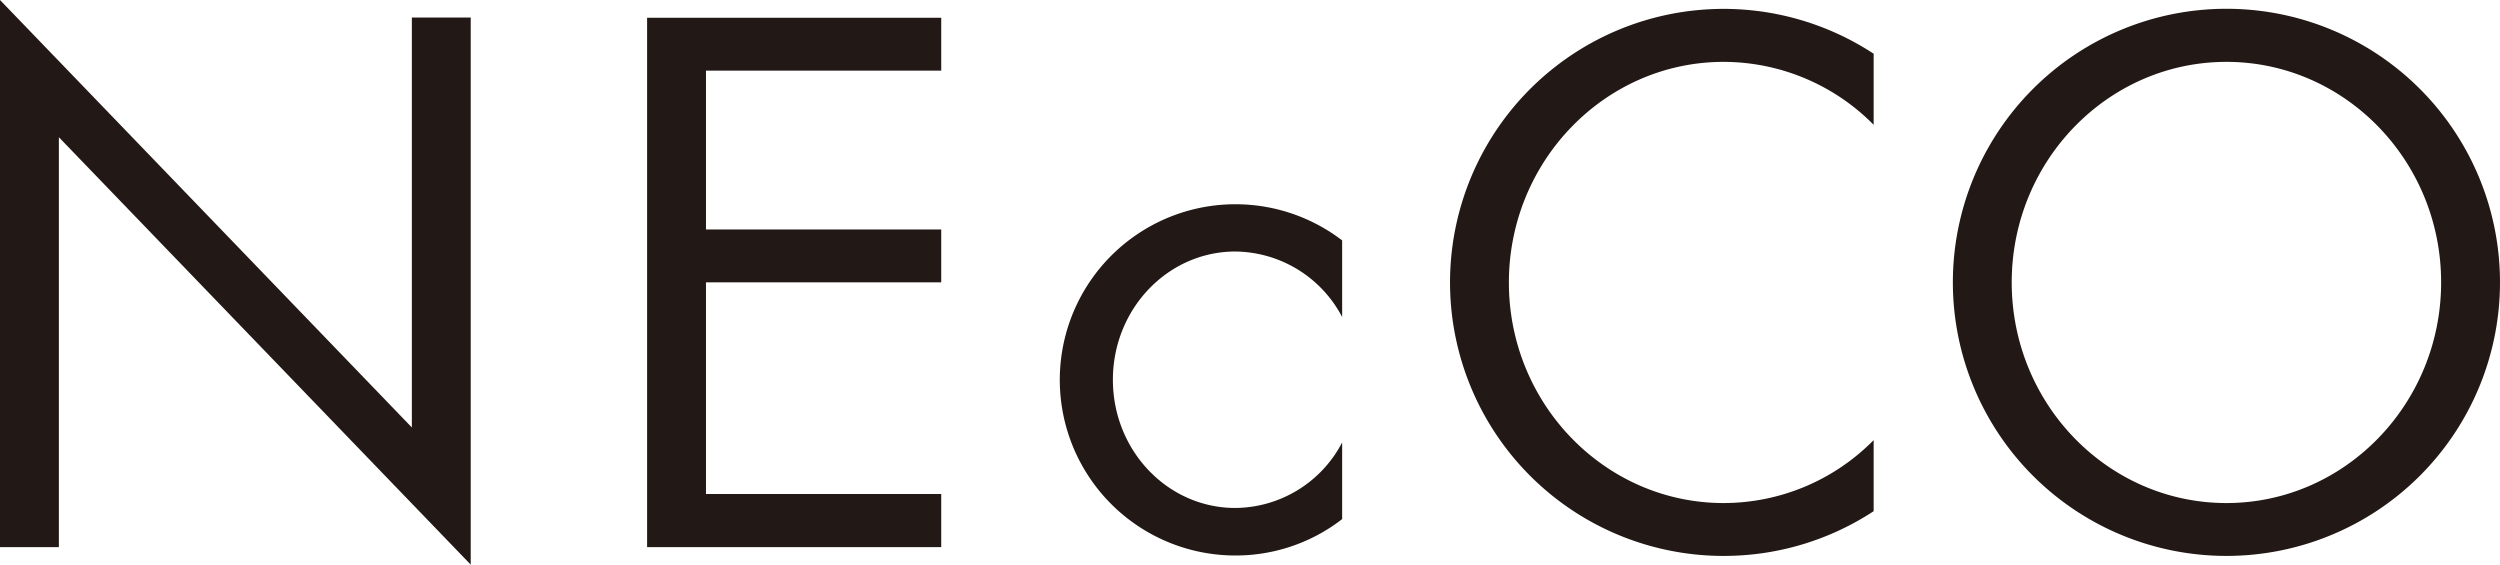 <svg xmlns="http://www.w3.org/2000/svg" width="248.827" height="56.204" viewBox="0 0 248.827 56.204"><g transform="translate(-113 -255.3)"><path d="M1052.528,259.4a27.228,27.228,0,1,0,27.228,27.228,27.224,27.224,0,0,0-27.228-27.228m0,5.284c11.782,0,21.369,9.843,21.369,21.945s-9.588,21.966-21.369,21.966-21.37-9.843-21.37-21.966c0-12.1,9.588-21.945,21.37-21.945" transform="translate(-717.93 -3.226)" fill="#221815"/><path d="M625.571,385.584a17.274,17.274,0,0,0,10.631-3.622v-7.627a12.1,12.1,0,0,1-10.631,6.519c-6.733,0-12.187-5.71-12.187-12.762s5.475-12.762,12.187-12.762a12.139,12.139,0,0,1,10.631,6.52v-7.627a17.48,17.48,0,1,0-10.631,31.362" transform="translate(-389.617 -74.996)" fill="#221815"/><path d="M444.574,268.862V263.6H415.3v52.688h29.274V311H421.159V289.934h23.415v-5.262H421.159V268.862Z" transform="translate(-237.893 -6.532)" fill="#221815"/><path d="M817.628,313.936a27.176,27.176,0,0,0,14.935-4.453v-7.073a20.982,20.982,0,0,1-14.935,6.264c-11.782,0-21.37-9.843-21.37-21.945s9.588-21.966,21.37-21.966a21.02,21.02,0,0,1,14.935,6.264v-7.073a27.224,27.224,0,1,0-14.935,49.983" transform="translate(-533.077 -3.305)" fill="#221815"/><path d="M153.992,257.047v40.8L113,255.3v54.457h5.859v-40.8L159.851,311.5V257.047Z" fill="#221815"/></g></svg>